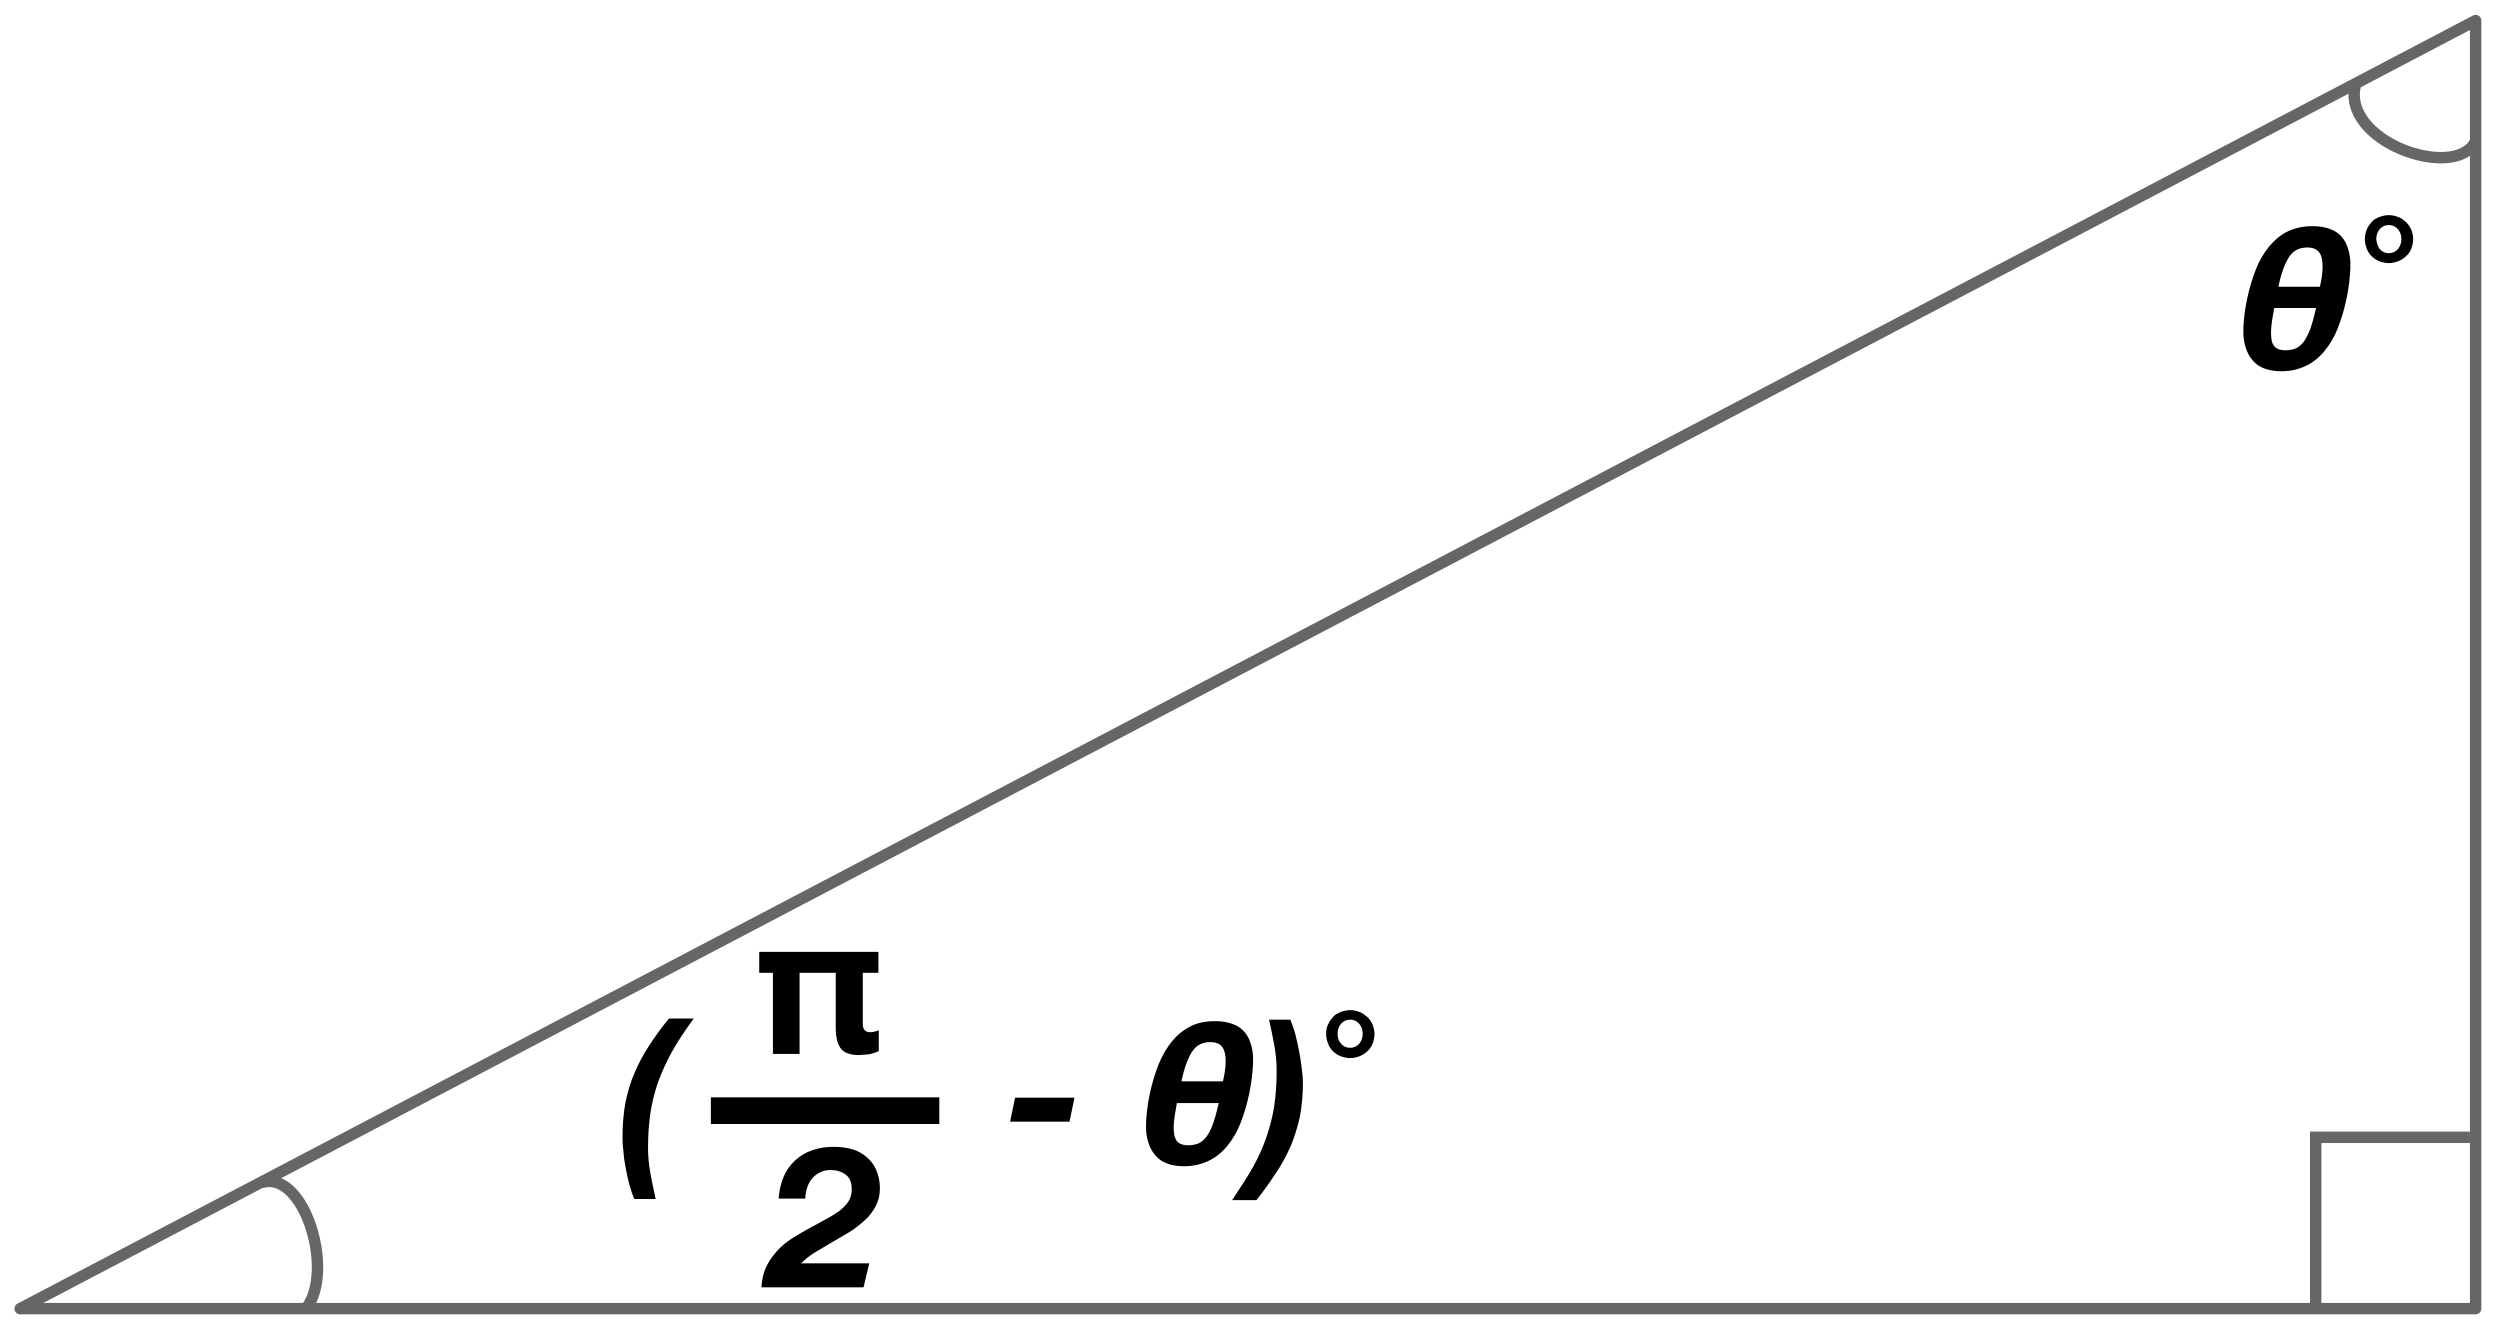 <?xml version="1.0" encoding="utf-8"?>
<!-- Generator: Adobe Illustrator 16.0.4, SVG Export Plug-In . SVG Version: 6.00 Build 0)  -->
<!DOCTYPE svg PUBLIC "-//W3C//DTD SVG 1.1//EN" "http://www.w3.org/Graphics/SVG/1.1/DTD/svg11.dtd">
<svg version="1.1" id="Layer_1" xmlns="http://www.w3.org/2000/svg" xmlns:xlink="http://www.w3.org/1999/xlink" x="0px" y="0px"
	 width="656.6px" height="351.2px" viewBox="0 0 656.6 351.2" enable-background="new 0 0 656.6 351.2" xml:space="preserve">
<g enable-background="new    ">
	<path d="M607.3,59.4c2.5,0,4.4,0.5,5.9,1.3c1.5,0.9,2.6,2.2,3.2,3.8c0.7,1.7,1,3.7,0.9,6c-0.1,2.3-0.4,5-1,7.9
		c-0.6,2.9-1.4,5.5-2.3,7.8c-0.9,2.3-2.1,4.3-3.5,6s-3,3-4.9,3.9c-1.9,0.9-4,1.4-6.4,1.4c-2.5,0-4.4-0.5-5.9-1.4
		c-1.5-1-2.5-2.3-3.2-4c-0.7-1.7-1-3.7-0.9-6c0.1-2.3,0.4-4.9,1-7.7c0.6-2.8,1.4-5.4,2.3-7.7c0.9-2.3,2.1-4.3,3.5-6
		c1.4-1.7,3-3,4.8-3.9C602.7,59.9,604.8,59.4,607.3,59.4z M600.3,92c1,0,1.9-0.2,2.7-0.5c0.8-0.4,1.5-1,2.1-1.8
		c0.6-0.9,1.2-2,1.7-3.4c0.5-1.4,1-3.2,1.5-5.4h-11c-0.4,2.2-0.7,3.9-0.8,5.4c-0.1,1.4,0,2.6,0.2,3.4s0.7,1.5,1.3,1.8
		C598.5,91.8,599.3,92,600.3,92z M609.3,75.3c0.8-3.5,0.9-6.1,0.4-7.8c-0.5-1.7-1.7-2.5-3.7-2.5c-2.1,0-3.7,0.8-4.8,2.5
		c-1.1,1.7-2.1,4.3-2.8,7.8H609.3z"/>
	<path d="M621.6,60.3c0.3-0.8,0.8-1.4,1.3-2s1.2-1,2-1.3c0.8-0.3,1.6-0.5,2.5-0.5c0.9,0,1.7,0.2,2.5,0.5c0.8,0.3,1.4,0.8,2,1.3
		c0.6,0.6,1,1.2,1.4,2c0.3,0.8,0.5,1.6,0.5,2.5c0,0.9-0.2,1.7-0.5,2.5c-0.3,0.8-0.8,1.5-1.4,2c-0.6,0.6-1.3,1-2,1.3
		c-0.8,0.3-1.6,0.5-2.5,0.5c-0.9,0-1.7-0.2-2.5-0.5c-0.8-0.3-1.5-0.8-2-1.3c-0.6-0.6-1-1.2-1.3-2c-0.3-0.8-0.5-1.6-0.5-2.5
		C621.1,61.9,621.3,61.1,621.6,60.3z M625,65.4c0.6,0.7,1.4,1.1,2.4,1.1c1,0,1.8-0.4,2.4-1.1c0.6-0.7,0.9-1.6,0.9-2.6
		c0-1-0.3-1.9-0.9-2.6c-0.6-0.7-1.4-1.1-2.4-1.1c-1,0-1.8,0.4-2.4,1.1c-0.6,0.7-0.9,1.6-0.9,2.6C624.2,63.8,624.5,64.7,625,65.4z"/>
</g>
<g enable-background="new    ">
	<path d="M176.5,276.2c-1.5,2.7-2.7,5.4-3.7,8.1c-0.9,2.7-1.6,5.4-2,8.2c-0.4,2.8-0.6,5.7-0.6,8.8c0,2.3,0.2,4.5,0.6,6.8
		c0.4,2.2,0.9,4.5,1.4,6.8h-5.6c-0.5-1.1-0.9-2.3-1.3-3.8c-0.4-1.4-0.7-2.9-1-4.5c-0.3-1.5-0.5-3-0.6-4.5c-0.2-1.5-0.2-2.7-0.2-3.8
		c0-3.2,0.3-6.2,0.8-8.9c0.6-2.7,1.3-5.3,2.4-7.7c1-2.4,2.3-4.8,3.8-7.1c1.5-2.3,3.2-4.7,5.2-7.1h6.5
		C179.9,270.7,178,273.5,176.5,276.2z"/>
	<path d="M282.2,288.3l-1.3,6.3h-15.6l1.3-6.3H282.2z"/>
	<path d="M319.1,268.2c2.5,0,4.4,0.5,5.9,1.3c1.5,0.9,2.6,2.2,3.2,3.8c0.7,1.7,1,3.7,0.9,6c-0.1,2.3-0.4,5-1,7.9
		c-0.6,2.9-1.4,5.5-2.3,7.8c-0.9,2.3-2.1,4.3-3.5,6c-1.4,1.7-3,3-4.9,3.9c-1.9,0.9-4,1.4-6.4,1.4c-2.5,0-4.4-0.5-5.9-1.4
		c-1.5-1-2.5-2.3-3.2-4c-0.7-1.7-1-3.7-0.9-6c0.1-2.3,0.4-4.9,1-7.7c0.6-2.8,1.4-5.4,2.3-7.7c1-2.3,2.1-4.3,3.5-6
		c1.4-1.7,3-3,4.8-3.9C314.5,268.6,316.7,268.2,319.1,268.2z M312.1,300.8c1,0,1.9-0.2,2.7-0.5c0.8-0.4,1.5-1,2.1-1.8s1.2-2,1.7-3.4
		c0.5-1.4,1-3.2,1.5-5.4h-11c-0.4,2.2-0.7,3.9-0.8,5.4c-0.1,1.4,0,2.6,0.2,3.4c0.3,0.9,0.7,1.5,1.3,1.8
		C310.3,300.6,311.1,300.8,312.1,300.8z M321.2,284c0.8-3.5,0.9-6.1,0.4-7.8c-0.5-1.7-1.7-2.5-3.7-2.5c-2.1,0-3.7,0.8-4.8,2.5
		c-1.1,1.7-2.1,4.3-2.8,7.8H321.2z"/>
	<path d="M329.1,306.5c1.5-2.7,2.7-5.4,3.6-8.1c0.9-2.7,1.6-5.4,2-8.2c0.4-2.8,0.6-5.7,0.6-8.8c0-2.3-0.2-4.6-0.6-6.8
		c-0.4-2.3-0.9-4.5-1.4-6.8h5.6c0.4,1.1,0.9,2.3,1.3,3.8c0.4,1.5,0.7,2.9,1,4.5c0.3,1.5,0.5,3,0.7,4.5c0.2,1.5,0.3,2.7,0.3,3.8
		c0,3.2-0.3,6.2-0.8,8.9c-0.6,2.7-1.4,5.3-2.4,7.7c-1.1,2.4-2.3,4.8-3.9,7.1c-1.5,2.3-3.2,4.7-5.1,7.1h-6.4
		C325.7,312,327.6,309.2,329.1,306.5z"/>
	<path d="M348.8,269.1c0.3-0.8,0.8-1.4,1.3-2s1.2-1,2-1.3c0.8-0.3,1.6-0.5,2.5-0.5c0.9,0,1.7,0.2,2.5,0.5c0.8,0.3,1.4,0.8,2,1.3
		s1,1.2,1.4,2c0.3,0.8,0.5,1.6,0.5,2.5c0,0.9-0.2,1.7-0.5,2.5c-0.3,0.8-0.8,1.5-1.4,2c-0.6,0.6-1.3,1-2,1.3
		c-0.8,0.3-1.6,0.5-2.5,0.5c-0.9,0-1.7-0.2-2.5-0.5c-0.8-0.3-1.5-0.8-2-1.3c-0.6-0.6-1-1.2-1.3-2c-0.3-0.8-0.5-1.6-0.5-2.5
		C348.3,270.7,348.4,269.8,348.8,269.1z M352.2,274.1c0.6,0.7,1.4,1.1,2.4,1.1s1.8-0.4,2.4-1.1c0.6-0.7,0.9-1.6,0.9-2.6
		c0-1-0.3-1.9-0.9-2.6c-0.6-0.7-1.4-1.1-2.4-1.1s-1.8,0.4-2.4,1.1c-0.6,0.7-0.9,1.6-0.9,2.6C351.3,272.6,351.6,273.4,352.2,274.1z"
		/>
</g>
<polygon fill="none" stroke="#666666" stroke-width="3" stroke-linejoin="round" stroke-miterlimit="10" points="650.2,343.7 
	5.3,343.7 650.2,5.4 "/>
<polyline fill="none" stroke="#666666" stroke-width="3" stroke-miterlimit="10" points="608.2,343.2 608.2,298.7 648.7,298.7 "/>
<path fill="none" stroke="#666666" stroke-width="3" stroke-miterlimit="10" d="M68.7,310.6c11.1-3.5,19.2,22.8,11.9,32.8"/>
<path fill="none" stroke="#666666" stroke-width="3" stroke-miterlimit="10" d="M650.1,37.3c-5.6,10.3-35.6-0.2-31.4-15.3"/>
<g enable-background="new    ">
	<path d="M225.4,277.1c-1.1,0-2.1-0.2-2.9-0.5c-0.8-0.3-1.4-0.8-1.8-1.4c-0.4-0.6-0.7-1.3-0.9-2.2s-0.3-1.7-0.3-2.6v-14.9H210v21.3
		h-7v-21.3h-3.6v-5.5h31.3v5.5h-4.1V268c0,0.4,0,0.8,0,1.1c0,0.4,0.1,0.7,0.2,1c0.1,0.3,0.3,0.5,0.6,0.7c0.3,0.2,0.6,0.3,1.1,0.3
		c0.7,0,1.5-0.2,2.3-0.5v5.5c-0.7,0.3-1.6,0.6-2.6,0.8C227.1,277,226.2,277.1,225.4,277.1z"/>
</g>
<g enable-background="new    ">
	<path d="M208.8,304.8c2.6-2.4,6-3.6,10.2-3.6c1.7,0,3.2,0.2,4.7,0.6c1.5,0.4,2.7,1.1,3.8,2c1.1,0.9,2,2,2.6,3.4c0.6,1.4,1,3,1,4.9
		c0,1.8-0.4,3.3-1.1,4.7c-0.8,1.4-1.7,2.7-3,3.8c-1.2,1.1-2.6,2.2-4.1,3.1c-1.5,0.9-3.1,1.8-4.6,2.7c-1.5,0.9-3,1.8-4.4,2.6
		c-1.4,0.9-2.5,1.8-3.5,2.8h17.9l-1.5,6.3H200c0.1-2.2,0.6-4.2,1.5-5.9c0.9-1.7,2-3.1,3.3-4.4c1.3-1.3,2.9-2.4,4.6-3.4
		c1.7-1,3.4-2,5.2-2.9c0.9-0.5,1.9-1.1,2.9-1.6c1.1-0.6,2-1.2,3-1.9c0.9-0.7,1.7-1.5,2.3-2.4s0.9-2,0.9-3.2c0-1.8-0.5-3.1-1.6-3.9
		c-1.1-0.8-2.4-1.2-4-1.2c-1,0-1.9,0.2-2.7,0.6c-0.8,0.4-1.5,0.9-2.1,1.6s-1,1.5-1.3,2.4c-0.3,0.9-0.5,1.8-0.5,2.9h-7
		C204.8,310.6,206.2,307.2,208.8,304.8z"/>
</g>
<line fill="none" stroke="#000000" stroke-width="7" stroke-linejoin="round" stroke-miterlimit="10" x1="186.7" y1="291.7" x2="246.7" y2="291.7"/>
</svg>
